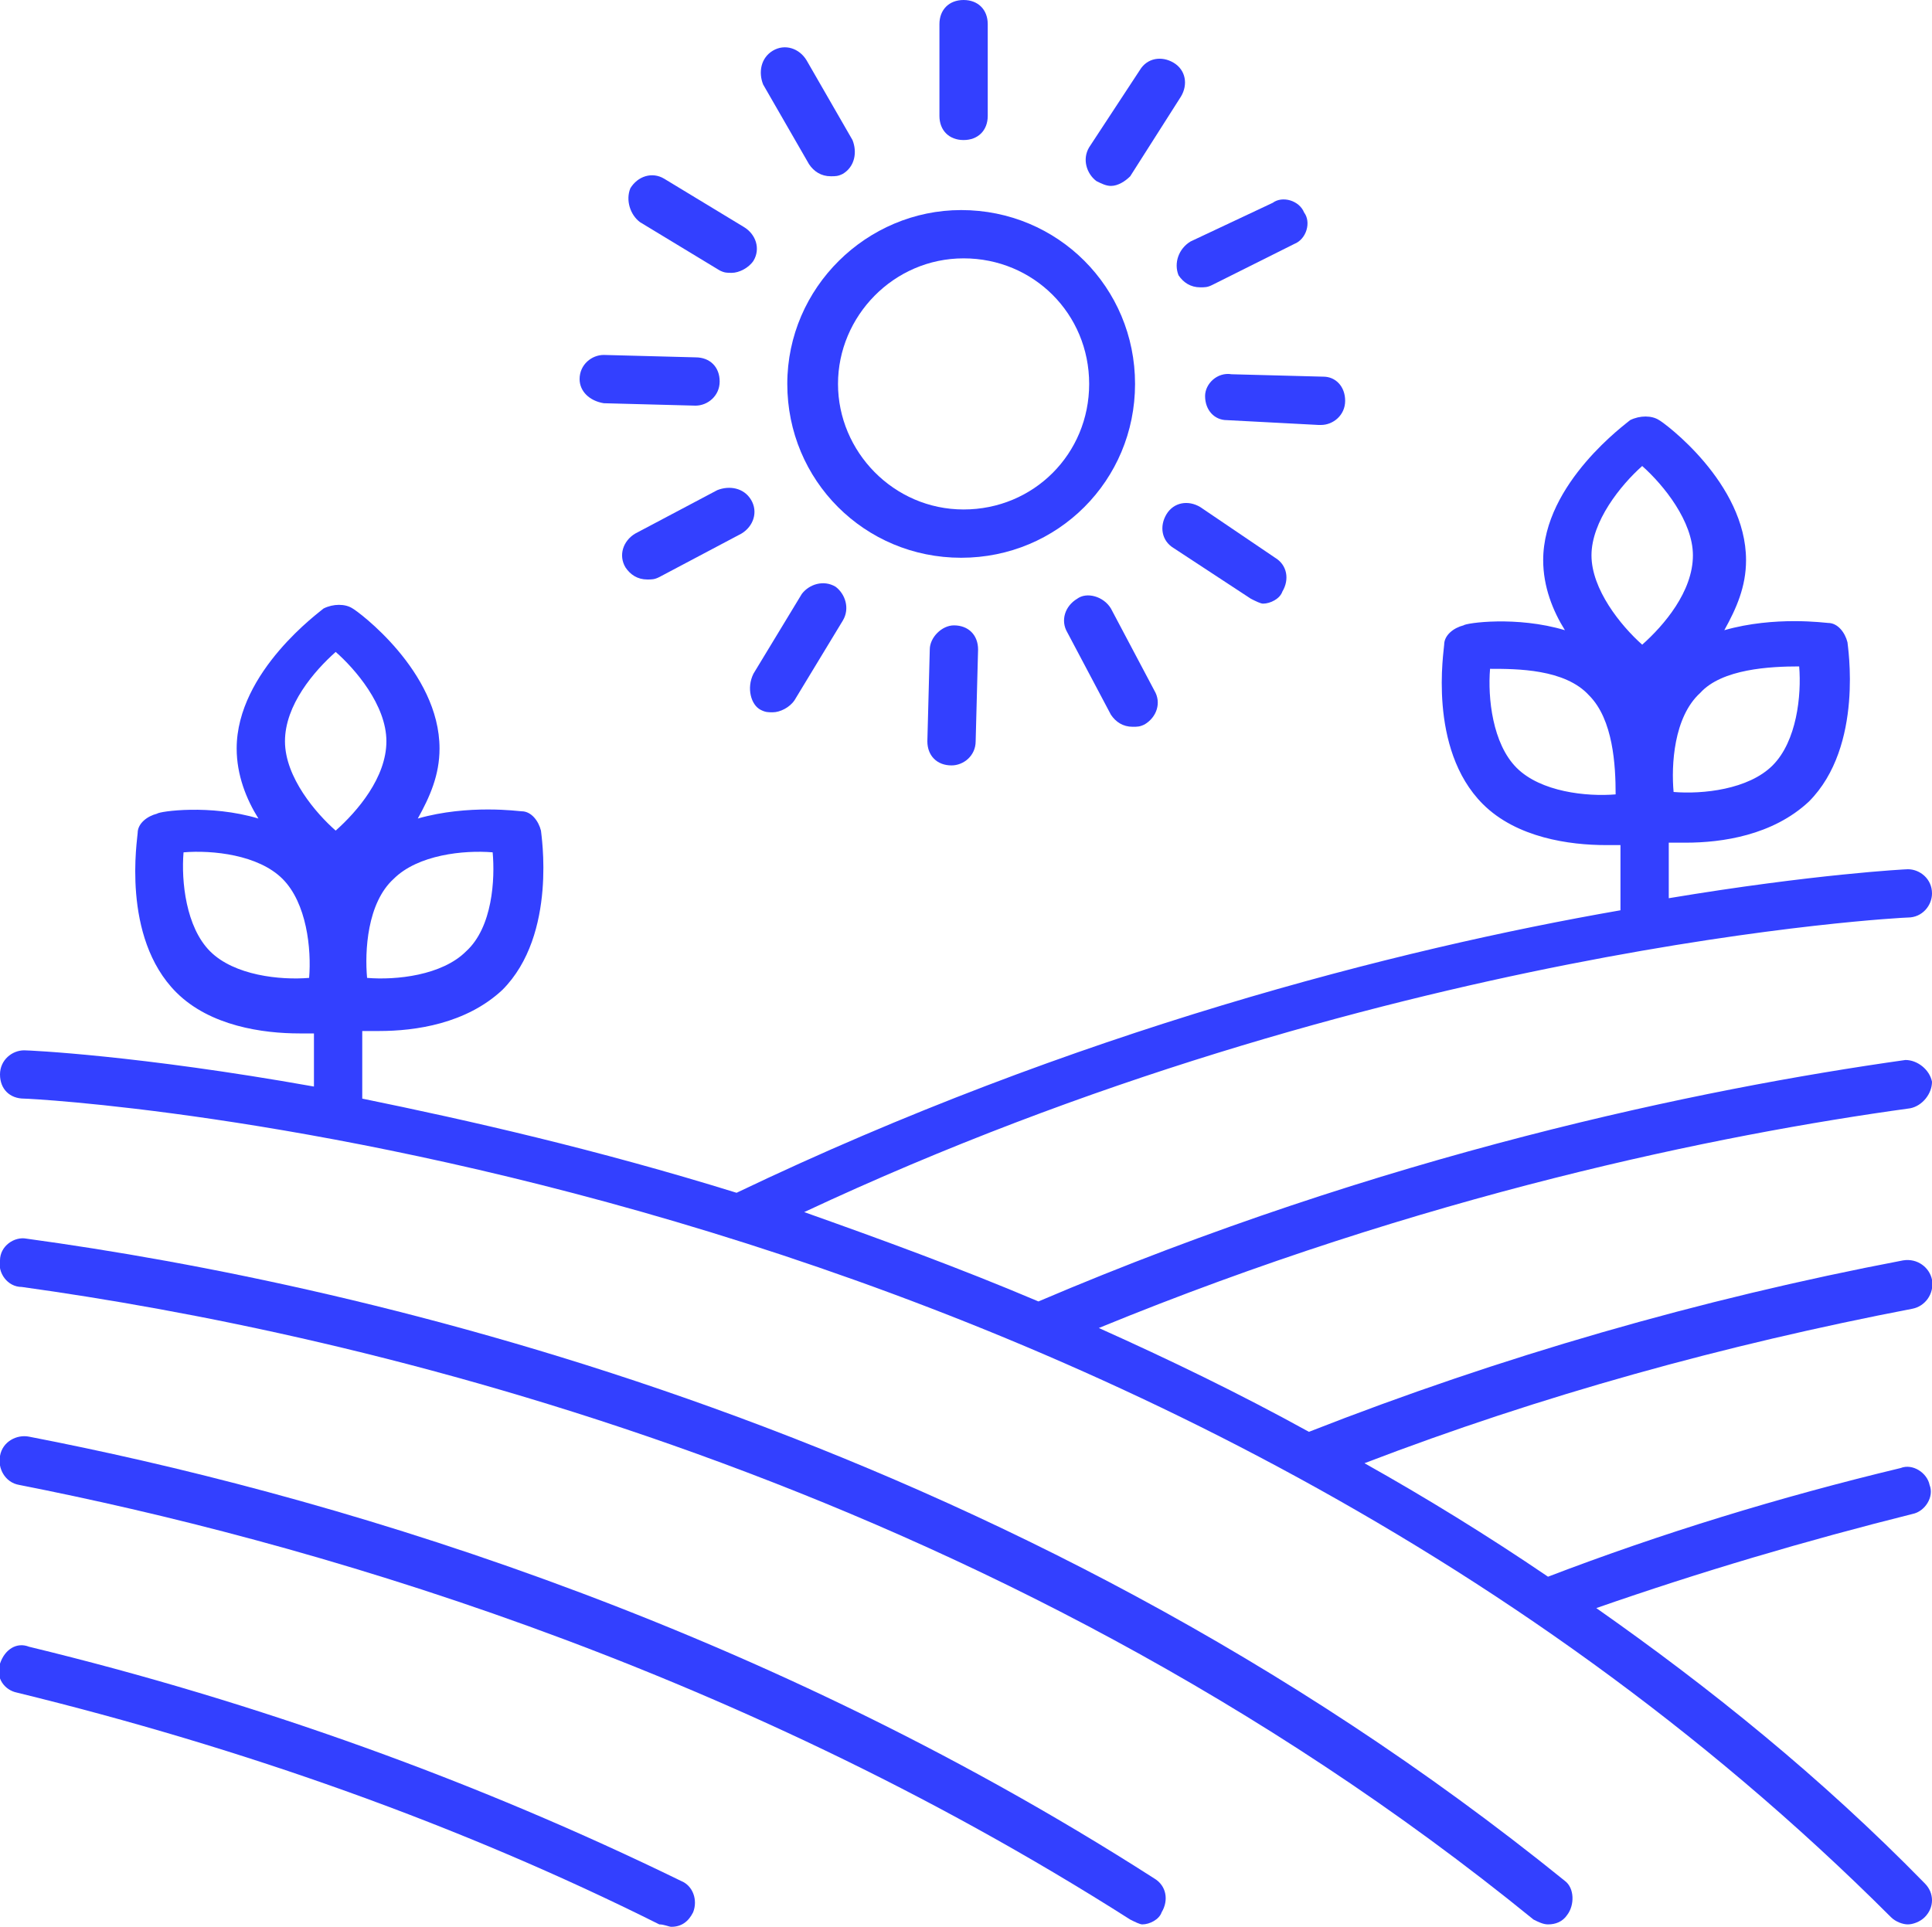 <?xml version="1.0" encoding="utf-8"?>
<!-- Generator: Adobe Illustrator 21.0.2, SVG Export Plug-In . SVG Version: 6.00 Build 0)  -->
<svg version="1.1" id="Layer_1" xmlns="http://www.w3.org/2000/svg" xmlns:xlink="http://www.w3.org/1999/xlink" x="0px" y="0px"
	 viewBox="0 0 80 79.8" style="enable-background:new 0 0 80 79.8;" xml:space="preserve">
<style type="text/css">
	.st0{fill:#3340FF;}
</style>
<path class="st0" d="M32.6,15.9c0,4,3.2,7.2,7.2,7.2s7.2-3.2,7.2-7.2s-3.2-7.2-7.2-7.2C35.9,8.7,32.6,11.9,32.6,15.9z M45.1,15.9
	c0,2.9-2.3,5.2-5.2,5.2s-5.2-2.4-5.2-5.2s2.3-5.2,5.2-5.2S45.1,13,45.1,15.9z"/>
<path class="st0" d="M39.9,5.8c0.6,0,1-0.4,1-1V1c0-0.6-0.4-1-1-1s-1,0.4-1,1v3.8C38.9,5.4,39.3,5.8,39.9,5.8z"/>
<path class="st0" d="M33.5,6.8c0.2,0.3,0.5,0.5,0.9,0.5c0.2,0,0.3,0,0.5-0.1c0.5-0.3,0.6-0.9,0.4-1.4l-1.9-3.3
	C33.1,2,32.5,1.8,32,2.1c-0.5,0.3-0.6,0.9-0.4,1.4L33.5,6.8z"/>
<path class="st0" d="M26.5,9.2l3.3,2c0.2,0.1,0.3,0.1,0.5,0.1c0.3,0,0.7-0.2,0.9-0.5c0.3-0.5,0.1-1.1-0.4-1.4l-3.3-2
	c-0.5-0.3-1.1-0.1-1.4,0.4C25.9,8.3,26.1,8.9,26.5,9.2z"/>
<path class="st0" d="M25,16.7l3.8,0.1c0,0,0,0,0,0c0.5,0,1-0.4,1-1c0-0.6-0.4-1-1-1L25,14.7c-0.5,0-1,0.4-1,1
	C24,16.2,24.4,16.6,25,16.7z"/>
<path class="st0" d="M29.7,20.3l-3.4,1.8c-0.5,0.3-0.7,0.9-0.4,1.4c0.2,0.3,0.5,0.5,0.9,0.5c0.2,0,0.3,0,0.5-0.1l3.4-1.8
	c0.5-0.3,0.7-0.9,0.4-1.4C30.8,20.2,30.2,20.1,29.7,20.3z"/>
<path class="st0" d="M31.5,29.4c0.2,0.1,0.3,0.1,0.5,0.1c0.3,0,0.7-0.2,0.9-0.5l2-3.3c0.3-0.5,0.1-1.1-0.3-1.4
	c-0.5-0.3-1.1-0.1-1.4,0.3l-2,3.3C30.9,28.5,31.1,29.2,31.5,29.4z"/>
<path class="st0" d="M38.5,26.9l-0.1,3.8c0,0.6,0.4,1,1,1c0,0,0,0,0,0c0.5,0,1-0.4,1-1l0.1-3.8c0-0.6-0.4-1-1-1
	C39,25.9,38.5,26.4,38.5,26.9z"/>
<path class="st0" d="M44.6,24.8c-0.5,0.3-0.7,0.9-0.4,1.4l1.8,3.4c0.2,0.3,0.5,0.5,0.9,0.5c0.2,0,0.3,0,0.5-0.1
	c0.5-0.3,0.7-0.9,0.4-1.4l-1.8-3.4C45.7,24.7,45,24.5,44.6,24.8z"/>
<path class="st0" d="M49.7,21c-0.5-0.3-1.1-0.2-1.4,0.3c-0.3,0.5-0.2,1.1,0.3,1.4l3.2,2.1c0.2,0.1,0.4,0.2,0.5,0.2
	c0.3,0,0.7-0.2,0.8-0.5c0.3-0.5,0.2-1.1-0.3-1.4L49.7,21z"/>
<path class="st0" d="M49.9,16.4c0,0.6,0.4,1,0.9,1l3.8,0.2c0,0,0,0,0.1,0c0.5,0,1-0.4,1-1c0-0.6-0.4-1-0.9-1L51,15.5
	C50.4,15.4,49.9,15.9,49.9,16.4z"/>
<path class="st0" d="M48.8,11.4c0.2,0.3,0.5,0.5,0.9,0.5c0.2,0,0.3,0,0.5-0.1l3.4-1.7c0.5-0.2,0.7-0.9,0.4-1.3
	c-0.2-0.5-0.9-0.7-1.3-0.4L49.3,10C48.8,10.3,48.6,10.9,48.8,11.4z"/>
<path class="st0" d="M45.4,7.5c0.2,0.1,0.4,0.2,0.6,0.2c0.3,0,0.6-0.2,0.8-0.4L48.9,4c0.3-0.5,0.2-1.1-0.3-1.4
	c-0.5-0.3-1.1-0.2-1.4,0.3l-2.1,3.2C44.8,6.6,45,7.2,45.4,7.5z"/>
<path class="st0" d="M66.1,66.6c4.3-1.5,8.7-2.8,13.1-3.9c0.5-0.1,0.9-0.7,0.7-1.2c-0.1-0.5-0.7-0.9-1.2-0.7
	c-5,1.2-9.9,2.7-14.6,4.5c-2.5-1.7-5.1-3.3-7.6-4.7c7.3-2.8,14.9-4.9,22.7-6.4c0.5-0.1,0.9-0.6,0.8-1.2c-0.1-0.5-0.6-0.9-1.2-0.8
	c-8.4,1.6-16.7,4-24.6,7.1c-2.9-1.6-5.8-3-8.7-4.3c13.4-5.5,25.6-8,33.6-9.1c0.5-0.1,0.9-0.6,0.9-1.1c-0.1-0.5-0.6-0.9-1.1-0.9
	c-8.5,1.2-21.6,3.9-35.9,10c-3.3-1.4-6.6-2.6-9.7-3.7C57,39.1,78.8,38,79,38c0.6,0,1-0.5,1-1c0-0.6-0.5-1-1-1
	c-0.1,0-3.9,0.2-9.9,1.2v-2.3c0.2,0,0.4,0,0.7,0c1.5,0,3.6-0.3,5.1-1.7c2.3-2.3,1.6-6.5,1.6-6.6c-0.1-0.4-0.4-0.8-0.8-0.8
	c-0.1,0-2.2-0.3-4.3,0.3c0.5-0.9,0.9-1.8,0.9-2.9c0-3.2-3.4-5.7-3.6-5.8c-0.3-0.2-0.8-0.2-1.2,0c-0.1,0.1-3.6,2.6-3.6,5.8
	c0,1.1,0.4,2.1,0.9,2.9c-2-0.6-4.1-0.3-4.2-0.2c-0.4,0.1-0.8,0.4-0.8,0.8c0,0.2-0.7,4.3,1.6,6.6c1.4,1.4,3.6,1.7,5.1,1.7
	c0.2,0,0.4,0,0.6,0v2.7c-9.2,1.6-22.6,5-36.6,11.7c-5.8-1.8-11.1-3-15.5-3.9v-2.8c0.2,0,0.4,0,0.7,0c1.5,0,3.6-0.3,5.1-1.7
	c2.3-2.3,1.6-6.5,1.6-6.6c-0.1-0.4-0.4-0.8-0.8-0.8c-0.1,0-2.2-0.3-4.3,0.3c0.5-0.9,0.9-1.8,0.9-2.9c0-3.2-3.4-5.7-3.6-5.8
	c-0.3-0.2-0.8-0.2-1.2,0c-0.1,0.1-3.6,2.6-3.6,5.8c0,1.1,0.4,2.1,0.9,2.9c-2-0.6-4.1-0.3-4.2-0.2c-0.4,0.1-0.8,0.4-0.8,0.8
	c0,0.2-0.7,4.3,1.6,6.6c1.4,1.4,3.6,1.7,5.1,1.7c0.2,0,0.4,0,0.6,0V45C5.7,43.7,1.2,43.5,1,43.5c-0.5,0-1,0.4-1,1c0,0.6,0.4,1,1,1
	c0.5,0,45.7,2.3,77.3,33.9c0.2,0.2,0.5,0.3,0.7,0.3s0.5-0.1,0.7-0.3c0.4-0.4,0.4-1,0-1.4C75.4,73.6,70.8,69.9,66.1,66.6z M74.5,27.6
	c0.1,1.2-0.1,3.1-1.1,4.1c-1,1-2.9,1.2-4.1,1.1c-0.1-1.1,0-3.1,1.1-4.1C71.3,27.7,73.3,27.6,74.5,27.6z M68,19.3
	c0.9,0.8,2.1,2.3,2.1,3.7c0,1.5-1.2,2.9-2.1,3.7c-0.9-0.8-2.1-2.3-2.1-3.7C65.9,21.6,67.1,20.1,68,19.3z M66.9,32.9
	c-1.2,0.1-3.1-0.1-4.1-1.1c-1-1-1.2-2.9-1.1-4.1c1.1,0,3.1,0,4.1,1.1C66.8,29.8,66.9,31.7,66.9,32.9z M20.4,35.3
	c0.1,1.1,0,3.1-1.1,4.1c-1,1-2.9,1.2-4.1,1.1c-0.1-1.1,0-3.1,1.1-4.1C17.3,35.4,19.2,35.2,20.4,35.3z M13.9,27
	c0.8,0.7,2.1,2.2,2.1,3.7c0,1.5-1.2,2.9-2.1,3.7c-0.8-0.7-2.1-2.2-2.1-3.7C11.8,29.2,13,27.8,13.9,27z M12.8,40.5
	c-1.2,0.1-3.1-0.1-4.1-1.1c-1-1-1.2-2.9-1.1-4.1c1.2-0.1,3.1,0.1,4.1,1.1S12.9,39.3,12.8,40.5z"/>
<path class="st0" d="M64.1,79.7c0.3,0,0.6-0.1,0.8-0.4c0.3-0.4,0.3-1.1-0.1-1.4C41.7,59.2,15,53.2,1.1,51.3
	c-0.5-0.1-1.1,0.3-1.1,0.9c-0.1,0.5,0.3,1.1,0.9,1.1c13.7,1.9,40,7.8,62.6,26.2C63.7,79.6,63.9,79.7,64.1,79.7z"/>
<path class="st0" d="M1.2,59.5c-0.5-0.1-1.1,0.2-1.2,0.8c-0.1,0.5,0.2,1.1,0.8,1.2c11.7,2.3,29.2,7.3,46,18c0.2,0.1,0.4,0.2,0.5,0.2
	c0.3,0,0.7-0.2,0.8-0.5c0.3-0.5,0.2-1.1-0.3-1.4C30.8,66.9,13.1,61.8,1.2,59.5z"/>
<path class="st0" d="M27.8,79.8c0.4,0,0.7-0.2,0.9-0.6c0.2-0.5,0-1.1-0.5-1.3c-8.4-4.1-17.5-7.4-27-9.7C0.7,68,0.2,68.3,0,68.9
	s0.2,1.1,0.7,1.2c9.4,2.3,18.4,5.5,26.6,9.6C27.5,79.7,27.7,79.8,27.8,79.8z"/>
</svg>
